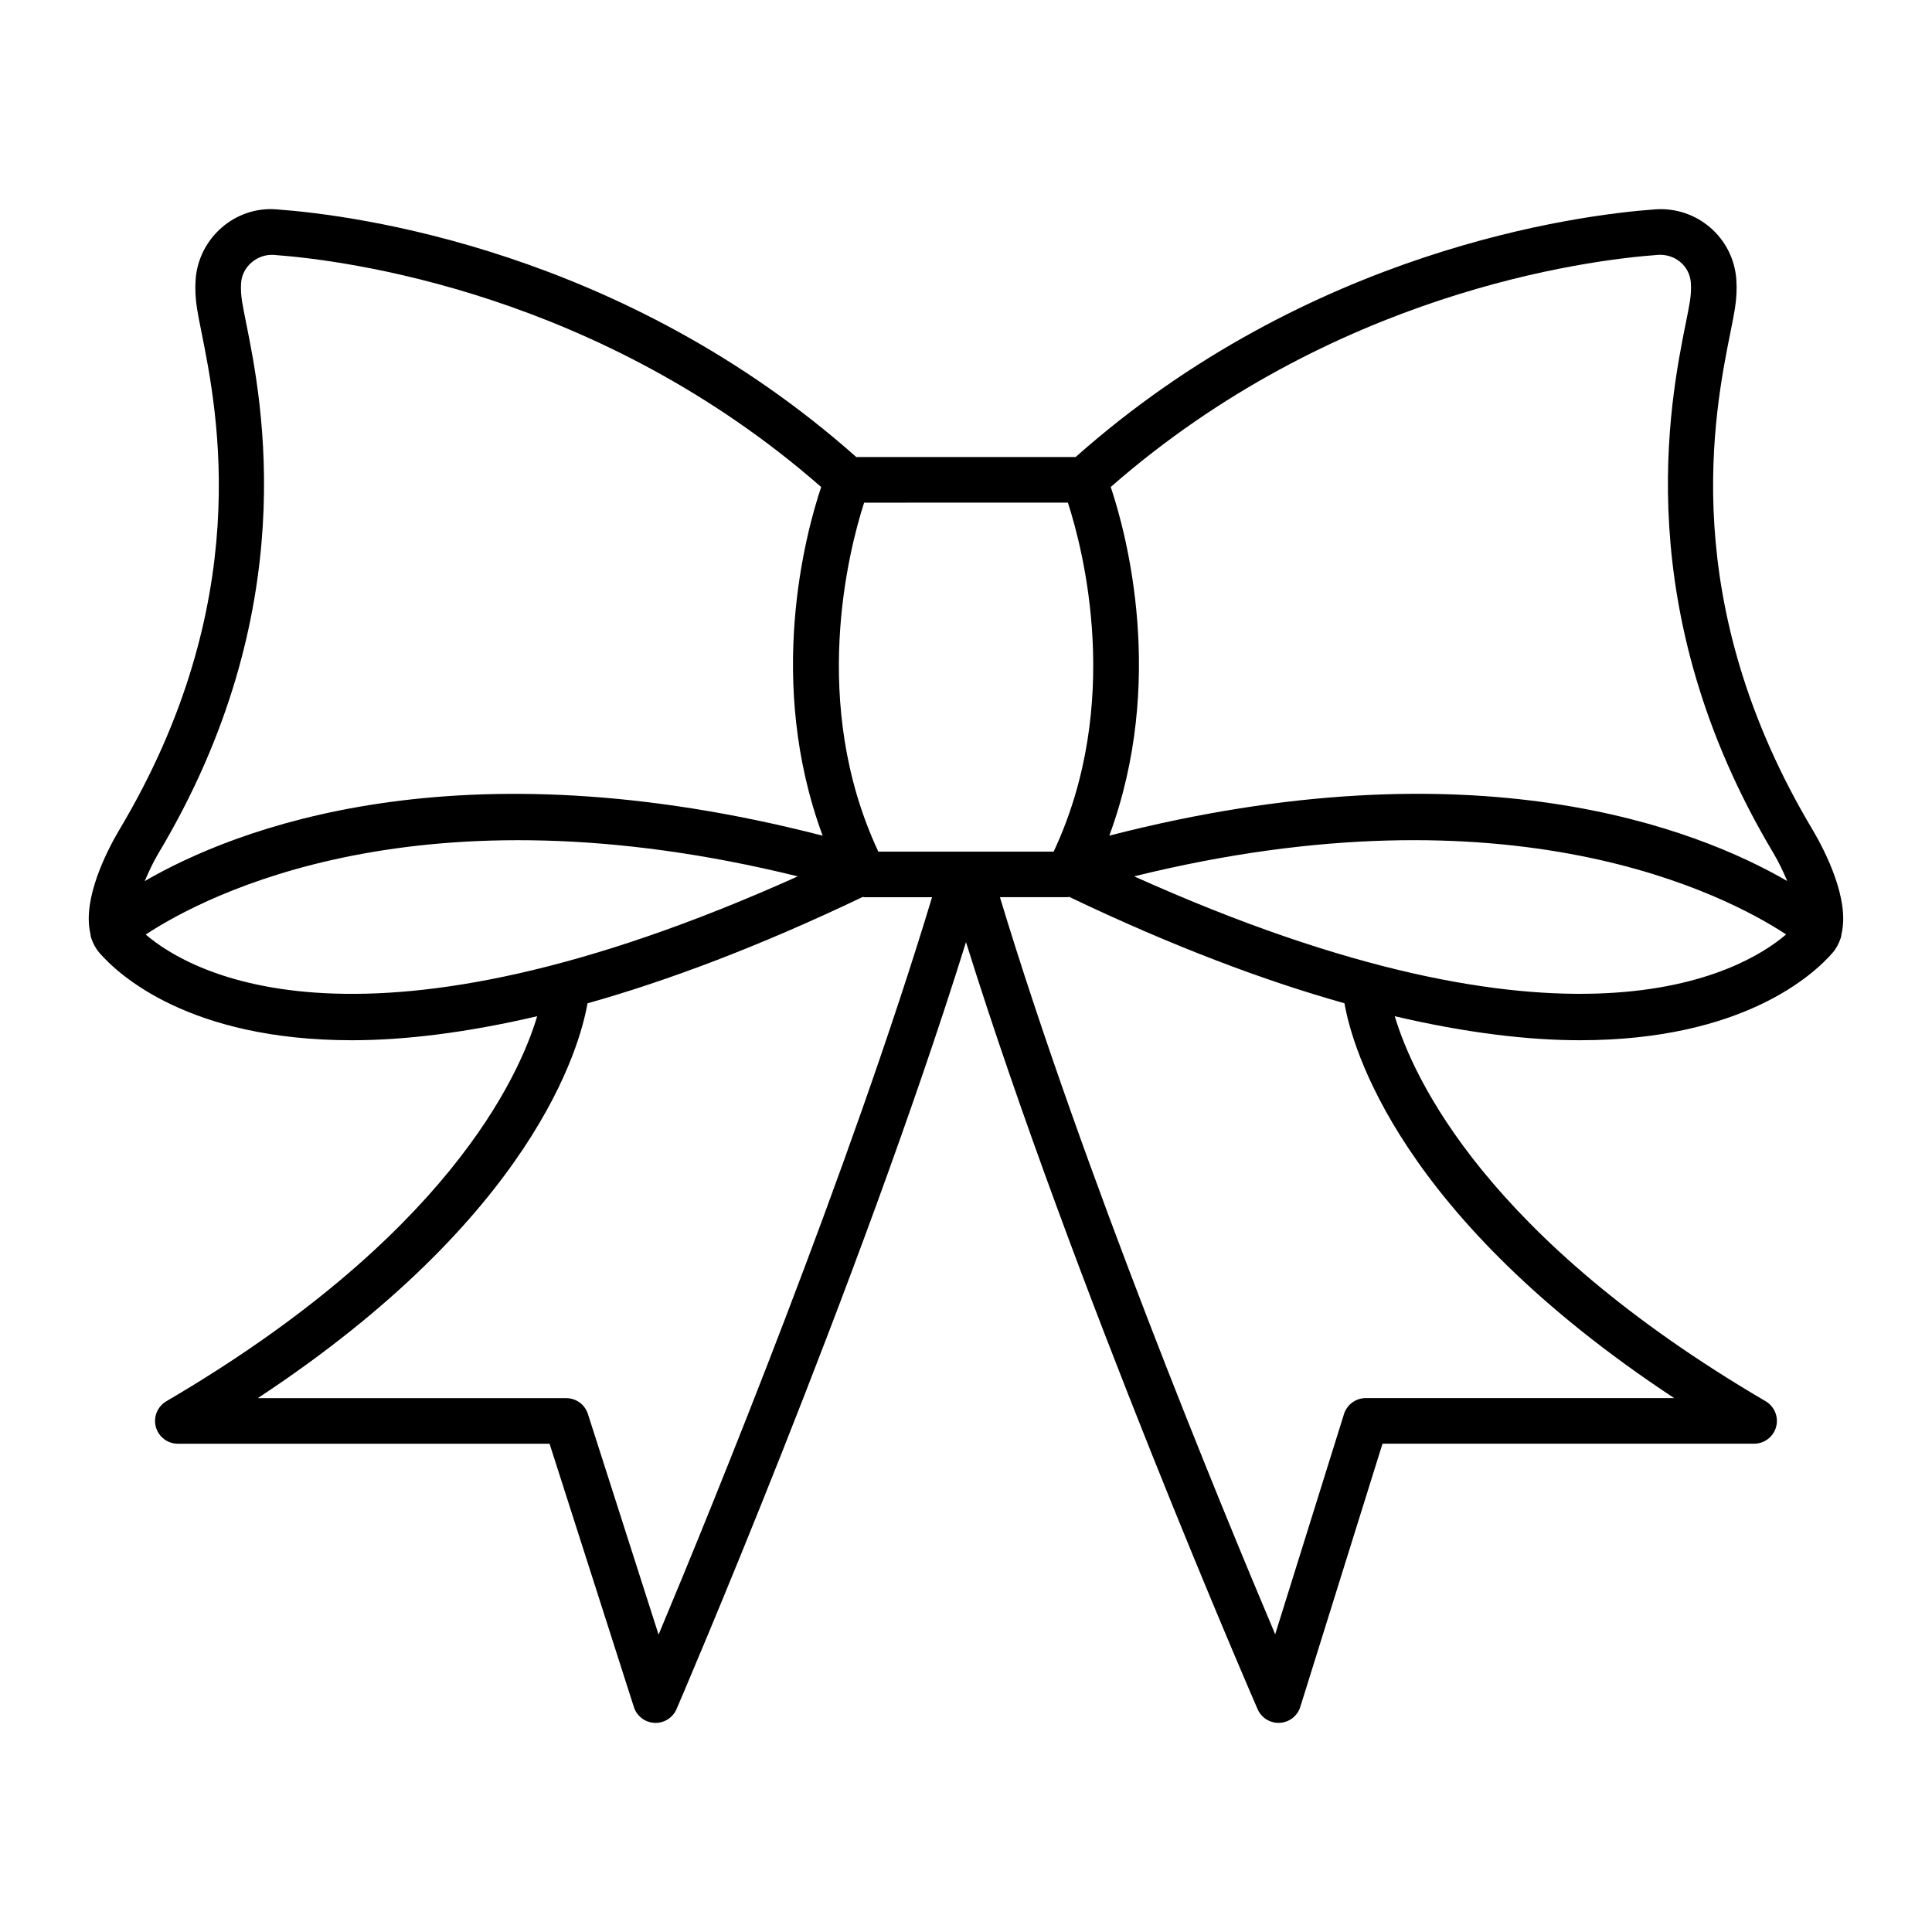 <?xml version="1.0" encoding="UTF-8"?>
<!-- The Best Svg Icon site in the world: iconSvg.co, Visit us! https://iconsvg.co -->
<svg fill="#000000" width="800px" height="800px" version="1.1" viewBox="144 144 512 512" xmlns="http://www.w3.org/2000/svg">
 <path d="m624.46 364.07c-36.227-60.5-26.16-110.67-21.859-132.09 0.492-2.465 0.906-4.527 1.164-6.16 0.434-2.715 0.562-5.34 0.375-7.809-0.82-11.004-10.379-19.34-21.543-18.527-20.492 1.484-91.629 10.672-153.55 65.633l-58.117 0.008c-61.91-54.961-133.05-64.145-153.54-65.633-10.961-0.953-20.723 7.492-21.543 18.527-0.184 2.473-0.059 5.098 0.375 7.805 0.258 1.637 0.672 3.703 1.164 6.164 4.301 21.418 14.367 71.586-21.883 132.12-3.344 5.688-9.656 18.195-7.57 27.223 0.059 0.438 0.098 0.867 0.254 1.285 0.473 1.402 1.141 2.715 2.137 3.863 4.902 5.664 23.617 23.195 66.969 23.195 13.715-0.004 30.074-1.926 49.07-6.367-4.891 16.328-24.152 58.629-98.285 102.04-2.352 1.379-3.488 4.168-2.781 6.793 0.715 2.633 3.106 4.461 5.836 4.461h98.504l22.348 69.785c0.766 2.398 2.941 4.07 5.457 4.188 0.094 0.008 0.199 0.008 0.297 0.008 2.402 0 4.586-1.426 5.547-3.644 0.508-1.184 48.398-112.41 76.711-203.27 28.371 90.879 76.77 202.1 77.285 203.29 0.965 2.207 3.148 3.621 5.539 3.621 0.109 0 0.223 0 0.332-0.008 2.516-0.141 4.684-1.82 5.438-4.234l21.785-69.742h98.477c2.731 0 5.117-1.828 5.836-4.461 0.707-2.625-0.43-5.414-2.781-6.793-74.125-43.406-93.395-85.699-98.285-102.03 18.992 4.441 35.348 6.363 49.062 6.363 43.344 0 62.07-17.531 66.977-23.188 1-1.156 1.672-2.481 2.141-3.891 0.141-0.379 0.168-0.762 0.227-1.156 2.16-9.039-4.195-21.621-7.57-27.367zm-438.56 6.211c38.625-64.504 27.52-119.84 23.336-140.67-0.457-2.266-0.84-4.16-1.078-5.68-0.289-1.793-0.375-3.473-0.258-5.008 0.332-4.387 4.344-7.633 8.621-7.375 19.383 1.406 86.344 10.086 145.1 61.516-4.199 12.531-14.684 51.645 0.391 92.402-97.043-25.004-155.77-1.824-179.66 12.031 1.027-2.418 2.184-4.887 3.547-7.215zm-3.281 21.379c15.918-10.492 72.641-40.117 172.8-15.414-115.38 51.914-161.04 25.516-172.8 15.414zm135.91 185.53-18.727-58.473c-0.797-2.5-3.129-4.195-5.754-4.195h-81.73c73.105-48.195 85.383-93.184 87.375-104.63 21.098-5.938 45.254-14.961 72.977-28.211 0.117 0.008 0.211 0.094 0.328 0.094h18.004c-21.828 72.258-57.941 160.71-72.473 195.42zm58.238-207.5c-18.379-39.223-7.766-80.082-3.769-92.48l54.004-0.008c4.012 12.375 14.668 53.141-3.777 92.488zm210.9 144.82h-81.734c-2.641 0-4.977 1.719-5.766 4.242l-18.23 58.352c-14.691-34.742-51.113-123.12-72.945-195.34h18c0.117 0 0.211-0.086 0.328-0.094 27.727 13.25 51.883 22.273 72.977 28.207 1.988 11.449 14.266 56.43 87.371 104.63zm-143.11-138.27c100.11-24.691 156.83 4.891 172.78 15.395-12.062 10.324-57.809 36.344-172.78-15.395zm-6.582-10.781c15.07-40.762 4.582-79.875 0.383-92.406 58.762-51.43 125.72-60.109 145.11-61.516 4.543-0.234 8.305 3.004 8.621 7.375 0.117 1.535 0.031 3.215-0.258 5.016-0.234 1.512-0.621 3.406-1.078 5.672-4.184 20.836-15.289 76.164 23.305 140.62 1.379 2.356 2.551 4.844 3.586 7.273-23.867-13.852-82.566-37.043-179.66-12.039z"/>
</svg>